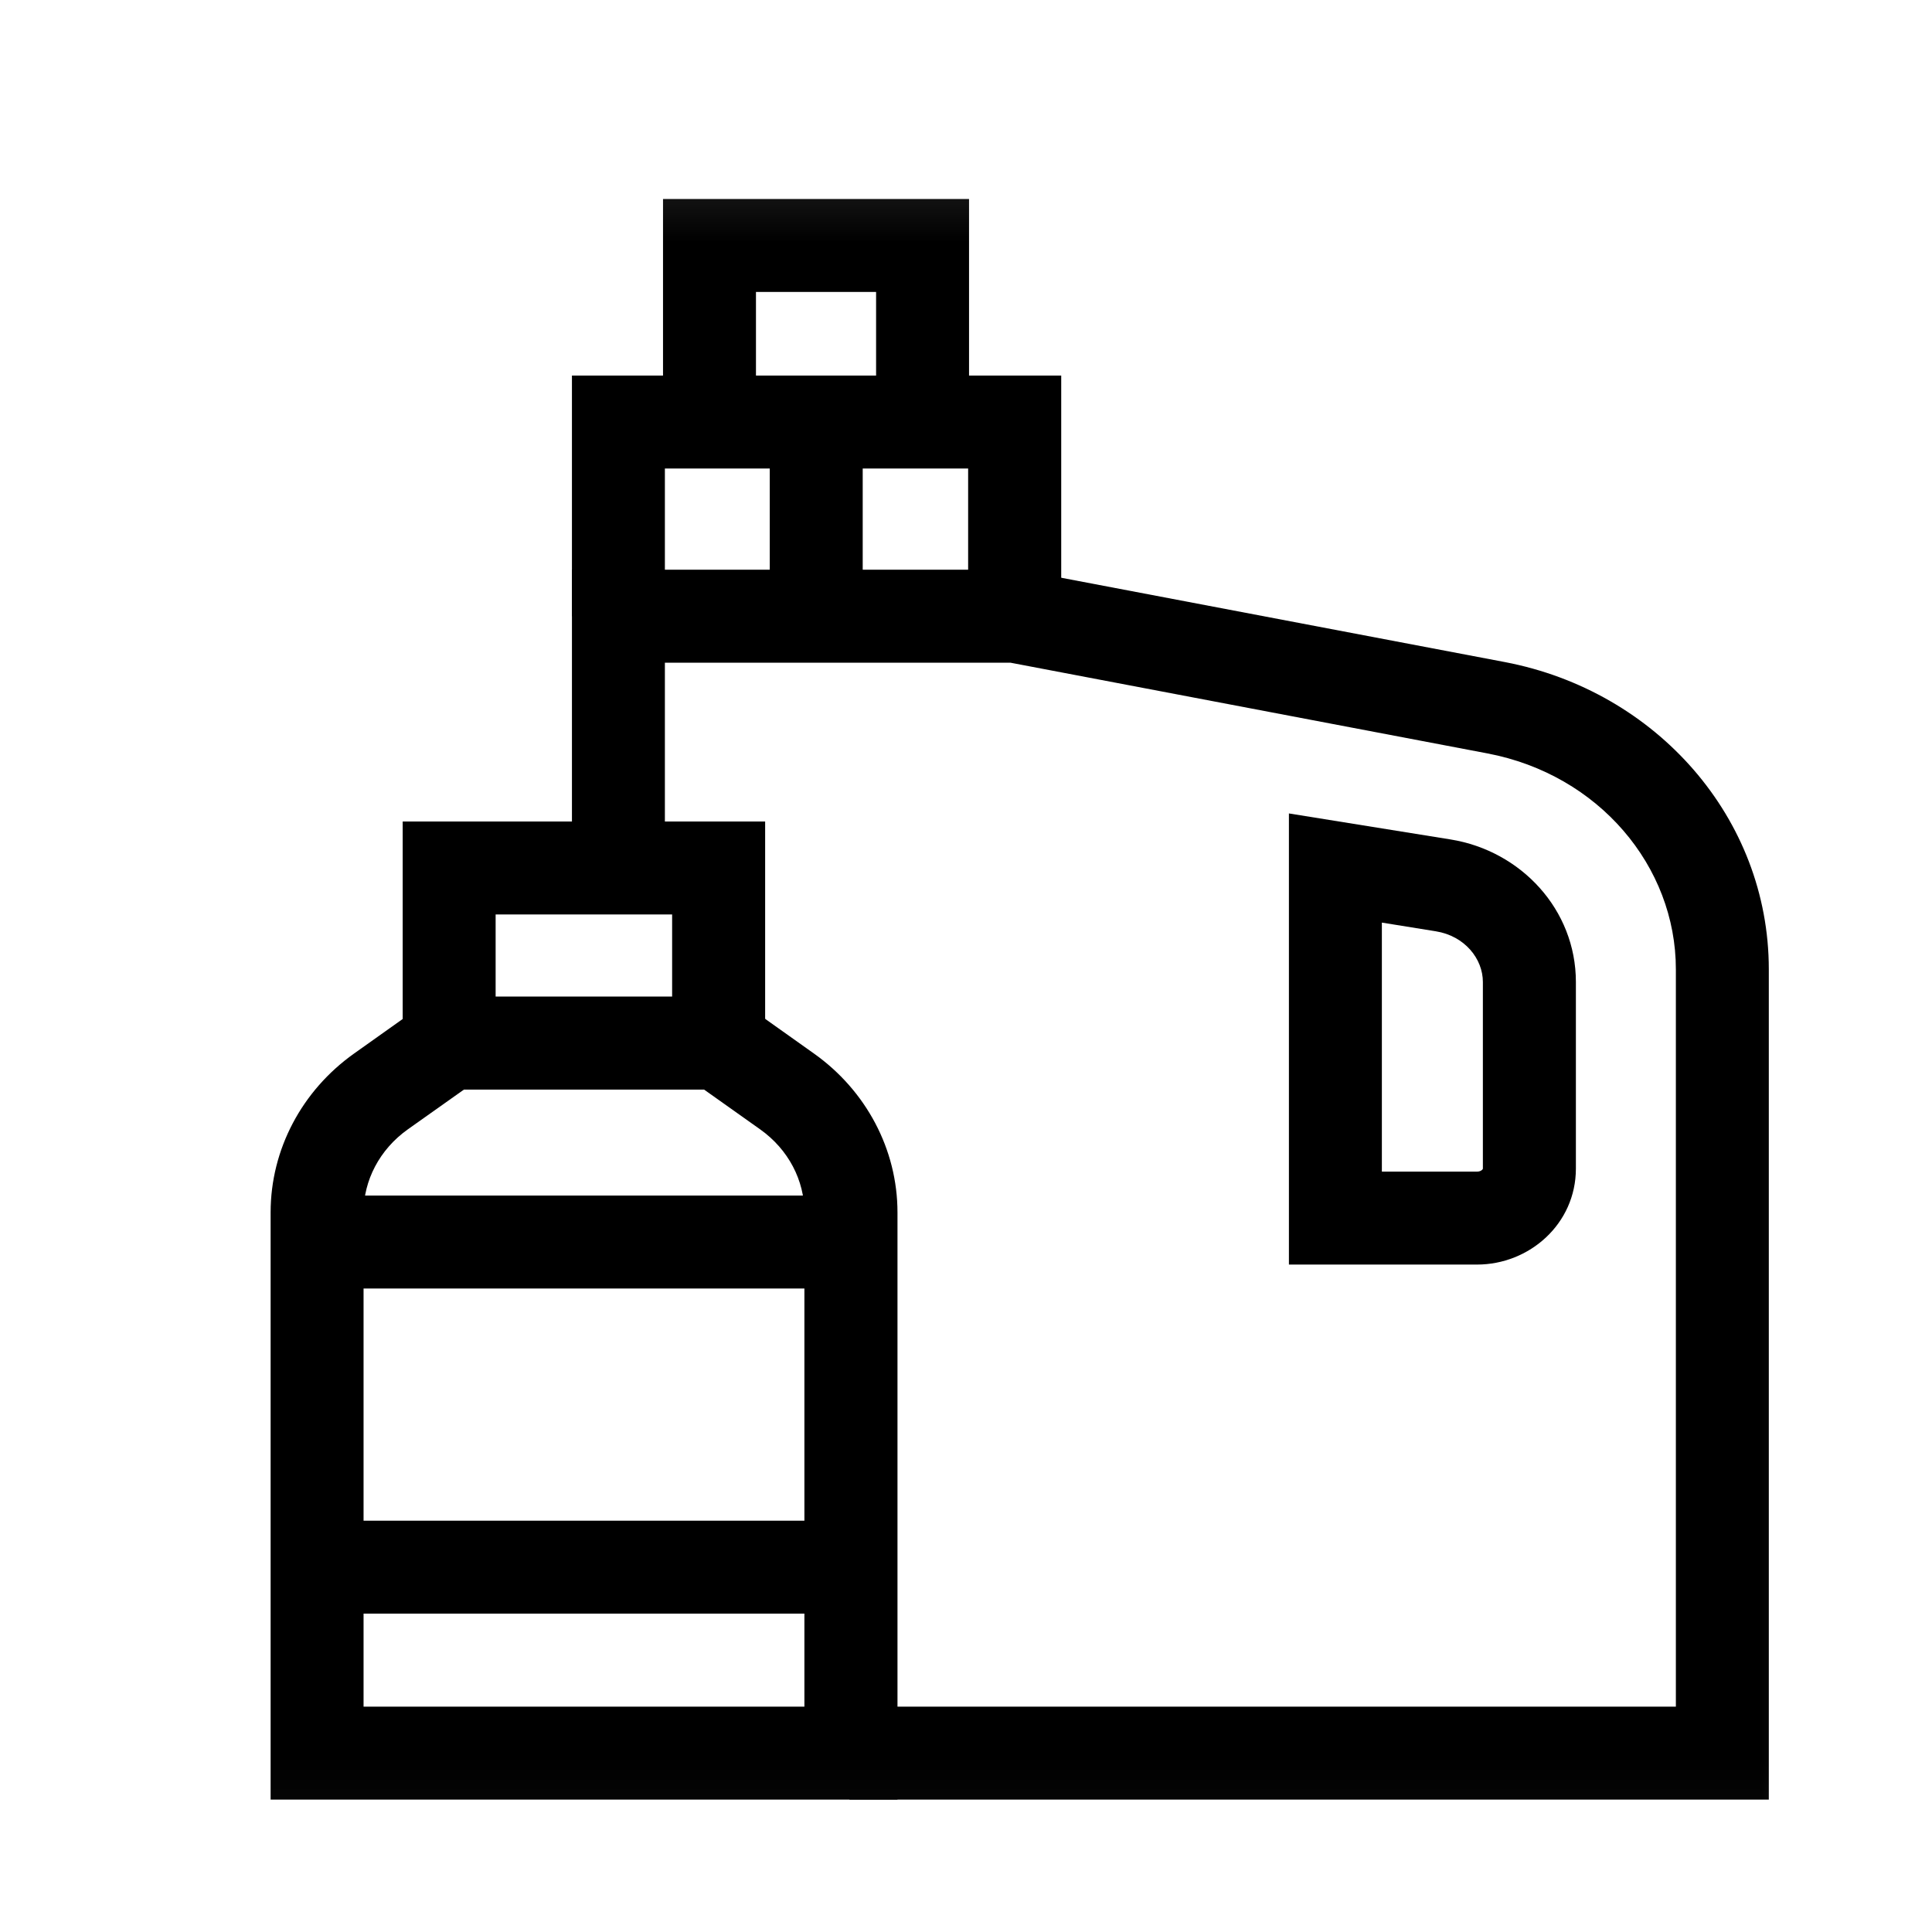 <svg width="28" height="28" viewBox="0 0 28 28" fill="none" xmlns="http://www.w3.org/2000/svg">
<mask id="mask0_3001_133762" style="mask-type:luminance" maskUnits="userSpaceOnUse" x="2" y="2" width="25" height="25">
<path d="M2.141 2.333H26.641V26.833H2.141V2.333Z" fill="white"/>
<path d="M26.641 26.833V2.333H2.141V26.833H26.641ZM3.978 4.171H24.803V24.996H3.978V4.171Z" fill="white"/>
</mask>
<g mask="url(#mask0_3001_133762)">
<path d="M24.288 14.048V24.734H12.311V26.081H25.635V14.048C25.635 11.858 24.008 10.014 21.808 9.595L14.832 8.269L14.768 8.257H8.289V12.579H9.636V9.604H14.643L21.557 10.919C23.171 11.226 24.288 12.555 24.288 14.048Z" fill="black"/>
<path d="M21.49 16.941C21.489 16.943 21.486 16.948 21.48 16.954C21.467 16.967 21.442 16.98 21.407 16.98H20.027V13.371L20.809 13.497C21.23 13.565 21.491 13.897 21.491 14.232V16.936C21.491 16.938 21.491 16.939 21.49 16.941ZM22.839 14.232C22.839 13.183 22.044 12.331 21.023 12.166L18.68 11.789V18.327H21.407C22.163 18.327 22.839 17.739 22.839 16.936V14.232Z" fill="black"/>
<path d="M12.503 8.93L12.503 6.117L11.156 6.117L11.156 8.93L12.503 8.93Z" fill="black"/>
<path d="M9.636 8.93V6.79H14.031V8.93H15.38V5.443H8.289V8.93H9.636Z" fill="black"/>
<path d="M10.956 6.146V4.231H12.697V6.146H14.044V2.884H9.609V6.146H10.956Z" fill="black"/>
<path d="M11.658 24.734H5.269V17.572C5.269 17.11 5.499 16.66 5.911 16.367L6.724 15.791H10.204L11.016 16.367C11.429 16.66 11.658 17.11 11.658 17.572V24.734ZM13.007 17.572C13.007 16.655 12.55 15.804 11.797 15.269L10.809 14.567L10.633 14.443H6.294L6.119 14.567L5.131 15.269C4.378 15.804 3.922 16.655 3.922 17.572V26.081H13.007V17.572Z" fill="black"/>
<path d="M7.183 15.117V13.253H9.741V15.117H11.089V11.906H5.836V15.117H7.183Z" fill="black"/>
<path d="M12.331 18.674L12.331 17.327L4.594 17.327L4.594 18.674L12.331 18.674Z" fill="black"/>
<path d="M12.331 23.386L12.331 22.039L4.594 22.039L4.594 23.386L12.331 23.386Z" fill="black"/>
</g>
</svg>

